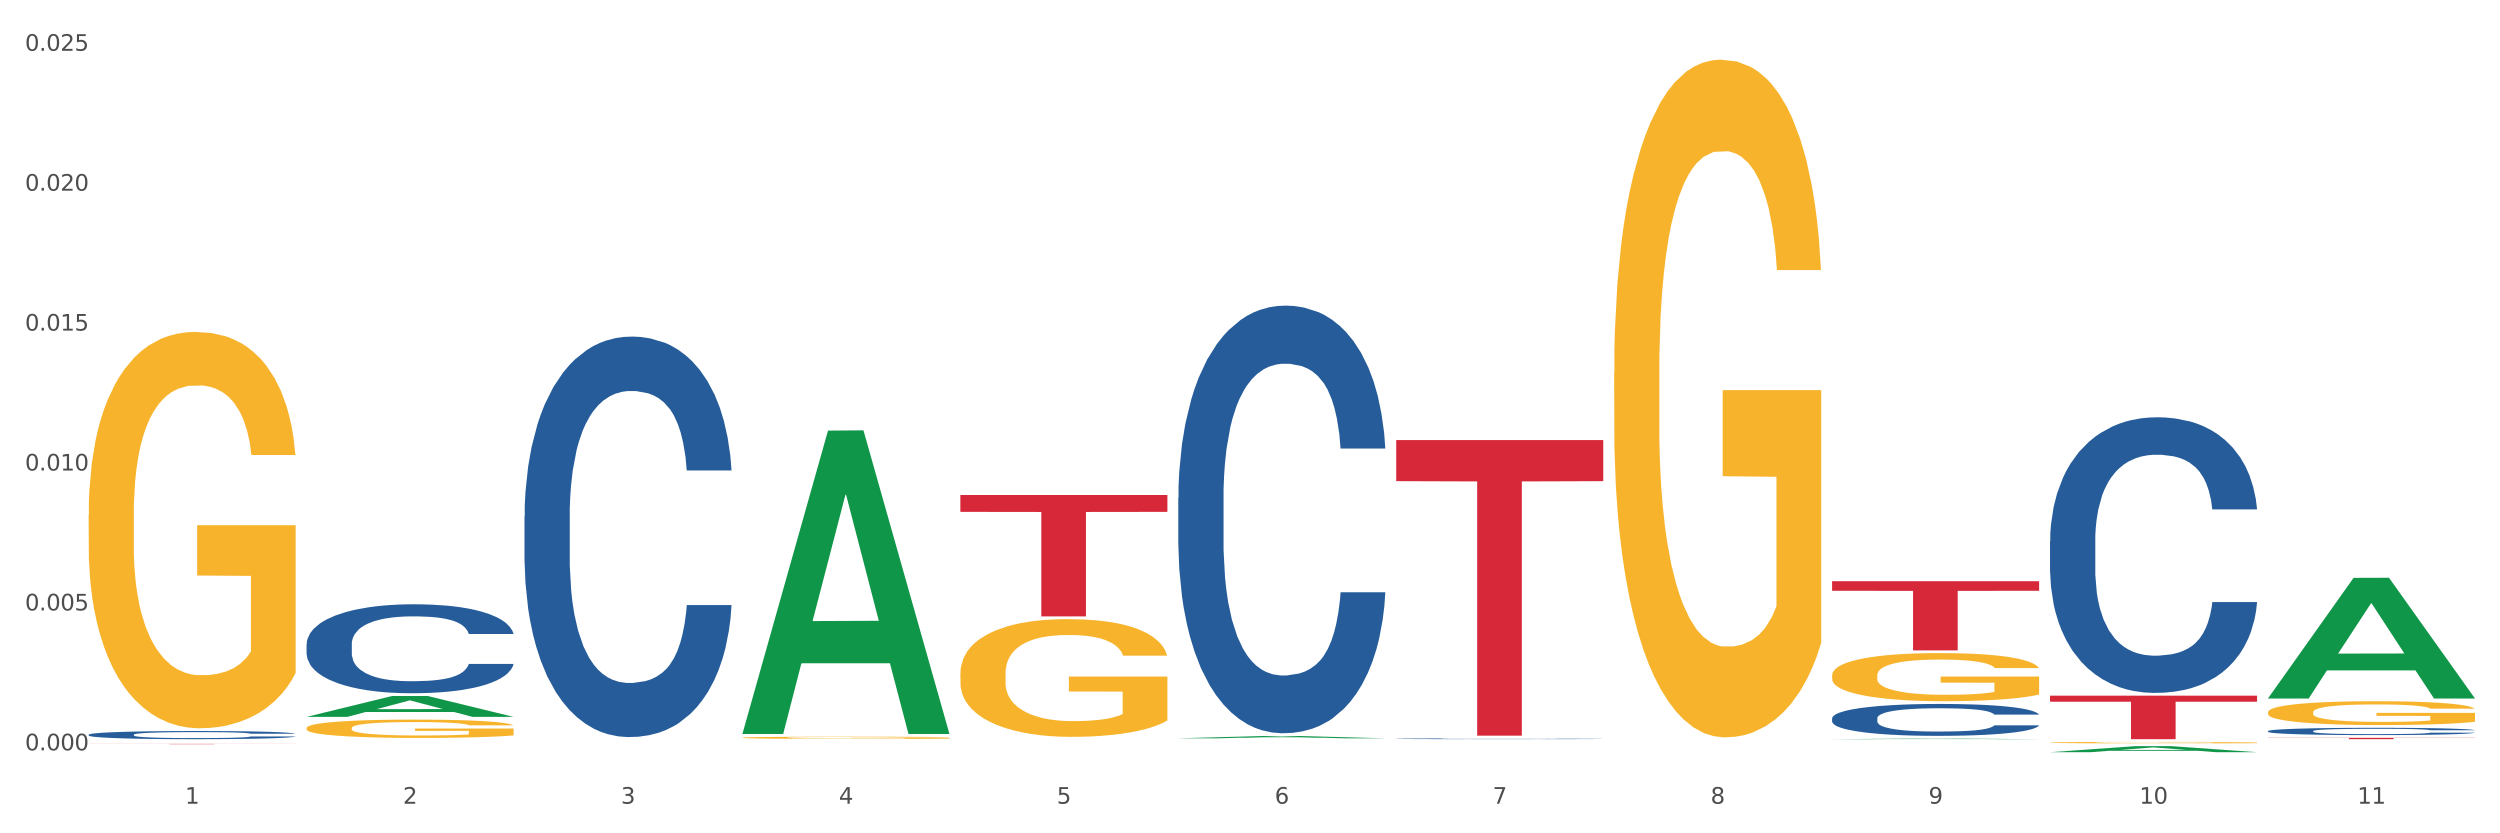 <?xml version="1.0" encoding="utf-8" standalone="no"?>
<!DOCTYPE svg PUBLIC "-//W3C//DTD SVG 1.1//EN"
  "http://www.w3.org/Graphics/SVG/1.1/DTD/svg11.dtd">
<svg xmlns:xlink="http://www.w3.org/1999/xlink" width="1080pt" height="360pt" viewBox="0 0 1080 360" xmlns="http://www.w3.org/2000/svg" version="1.1">
 <rect x="0" y="0" width="1080" height="360" fill="#333333" stroke="none"/>
 <defs>
  <style type="text/css">*{stroke-linejoin: round; stroke-linecap: butt}</style>
 </defs>
 <g id="figure_1">
  <g id="patch_1">
   <path d="M 0 360 
L 1080 360 
L 1080 0 
L 0 0 
z
" style="fill: #ffffff; stroke: #ffffff; stroke-linejoin: miter"/>
  </g>
  <g id="axes_1">
   <g id="matplotlib.axis_1">
    <g id="xtick_1">
     <g id="text_1">
      <!-- 1 -->
      <g style="fill: #4d4d4d" transform="translate(79.949 347.204) scale(0.096 -0.096)">
       <defs>
        <path id="DejaVuSans-31" d="M 794 531 
L 1825 531 
L 1825 4091 
L 703 3866 
L 703 4441 
L 1819 4666 
L 2450 4666 
L 2450 531 
L 3481 531 
L 3481 0 
L 794 0 
L 794 531 
z
" transform="scale(0.016)"/>
       </defs>
       <use xlink:href="#DejaVuSans-31"/>
      </g>
     </g>
    </g>
    <g id="xtick_2">
     <g id="text_2">
      <!-- 2 -->
      <g style="fill: #4d4d4d" transform="translate(174.097 347.204) scale(0.096 -0.096)">
       <defs>
        <path id="DejaVuSans-32" d="M 1228 531 
L 3431 531 
L 3431 0 
L 469 0 
L 469 531 
Q 828 903 1448 1529 
Q 2069 2156 2228 2338 
Q 2531 2678 2651 2914 
Q 2772 3150 2772 3378 
Q 2772 3750 2511 3984 
Q 2250 4219 1831 4219 
Q 1534 4219 1204 4116 
Q 875 4013 500 3803 
L 500 4441 
Q 881 4594 1212 4672 
Q 1544 4750 1819 4750 
Q 2544 4750 2975 4387 
Q 3406 4025 3406 3419 
Q 3406 3131 3298 2873 
Q 3191 2616 2906 2266 
Q 2828 2175 2409 1742 
Q 1991 1309 1228 531 
z
" transform="scale(0.016)"/>
       </defs>
       <use xlink:href="#DejaVuSans-32"/>
      </g>
     </g>
    </g>
    <g id="xtick_3">
     <g id="text_3">
      <!-- 3 -->
      <g style="fill: #4d4d4d" transform="translate(268.244 347.204) scale(0.096 -0.096)">
       <defs>
        <path id="DejaVuSans-33" d="M 2597 2516 
Q 3050 2419 3304 2112 
Q 3559 1806 3559 1356 
Q 3559 666 3084 287 
Q 2609 -91 1734 -91 
Q 1441 -91 1130 -33 
Q 819 25 488 141 
L 488 750 
Q 750 597 1062 519 
Q 1375 441 1716 441 
Q 2309 441 2620 675 
Q 2931 909 2931 1356 
Q 2931 1769 2642 2001 
Q 2353 2234 1838 2234 
L 1294 2234 
L 1294 2753 
L 1863 2753 
Q 2328 2753 2575 2939 
Q 2822 3125 2822 3475 
Q 2822 3834 2567 4026 
Q 2313 4219 1838 4219 
Q 1578 4219 1281 4162 
Q 984 4106 628 3988 
L 628 4550 
Q 988 4650 1302 4700 
Q 1616 4750 1894 4750 
Q 2613 4750 3031 4423 
Q 3450 4097 3450 3541 
Q 3450 3153 3228 2886 
Q 3006 2619 2597 2516 
z
" transform="scale(0.016)"/>
       </defs>
       <use xlink:href="#DejaVuSans-33"/>
      </g>
     </g>
    </g>
    <g id="xtick_4">
     <g id="text_4">
      <!-- 4 -->
      <g style="fill: #4d4d4d" transform="translate(362.392 347.204) scale(0.096 -0.096)">
       <defs>
        <path id="DejaVuSans-34" d="M 2419 4116 
L 825 1625 
L 2419 1625 
L 2419 4116 
z
M 2253 4666 
L 3047 4666 
L 3047 1625 
L 3713 1625 
L 3713 1100 
L 3047 1100 
L 3047 0 
L 2419 0 
L 2419 1100 
L 313 1100 
L 313 1709 
L 2253 4666 
z
" transform="scale(0.016)"/>
       </defs>
       <use xlink:href="#DejaVuSans-34"/>
      </g>
     </g>
    </g>
    <g id="xtick_5">
     <g id="text_5">
      <!-- 5 -->
      <g style="fill: #4d4d4d" transform="translate(456.54 347.204) scale(0.096 -0.096)">
       <defs>
        <path id="DejaVuSans-35" d="M 691 4666 
L 3169 4666 
L 3169 4134 
L 1269 4134 
L 1269 2991 
Q 1406 3038 1543 3061 
Q 1681 3084 1819 3084 
Q 2600 3084 3056 2656 
Q 3513 2228 3513 1497 
Q 3513 744 3044 326 
Q 2575 -91 1722 -91 
Q 1428 -91 1123 -41 
Q 819 9 494 109 
L 494 744 
Q 775 591 1075 516 
Q 1375 441 1709 441 
Q 2250 441 2565 725 
Q 2881 1009 2881 1497 
Q 2881 1984 2565 2268 
Q 2250 2553 1709 2553 
Q 1456 2553 1204 2497 
Q 953 2441 691 2322 
L 691 4666 
z
" transform="scale(0.016)"/>
       </defs>
       <use xlink:href="#DejaVuSans-35"/>
      </g>
     </g>
    </g>
    <g id="xtick_6">
     <g id="text_6">
      <!-- 6 -->
      <g style="fill: #4d4d4d" transform="translate(550.688 347.204) scale(0.096 -0.096)">
       <defs>
        <path id="DejaVuSans-36" d="M 2113 2584 
Q 1688 2584 1439 2293 
Q 1191 2003 1191 1497 
Q 1191 994 1439 701 
Q 1688 409 2113 409 
Q 2538 409 2786 701 
Q 3034 994 3034 1497 
Q 3034 2003 2786 2293 
Q 2538 2584 2113 2584 
z
M 3366 4563 
L 3366 3988 
Q 3128 4100 2886 4159 
Q 2644 4219 2406 4219 
Q 1781 4219 1451 3797 
Q 1122 3375 1075 2522 
Q 1259 2794 1537 2939 
Q 1816 3084 2150 3084 
Q 2853 3084 3261 2657 
Q 3669 2231 3669 1497 
Q 3669 778 3244 343 
Q 2819 -91 2113 -91 
Q 1303 -91 875 529 
Q 447 1150 447 2328 
Q 447 3434 972 4092 
Q 1497 4750 2381 4750 
Q 2619 4750 2861 4703 
Q 3103 4656 3366 4563 
z
" transform="scale(0.016)"/>
       </defs>
       <use xlink:href="#DejaVuSans-36"/>
      </g>
     </g>
    </g>
    <g id="xtick_7">
     <g id="text_7">
      <!-- 7 -->
      <g style="fill: #4d4d4d" transform="translate(644.835 347.204) scale(0.096 -0.096)">
       <defs>
        <path id="DejaVuSans-37" d="M 525 4666 
L 3525 4666 
L 3525 4397 
L 1831 0 
L 1172 0 
L 2766 4134 
L 525 4134 
L 525 4666 
z
" transform="scale(0.016)"/>
       </defs>
       <use xlink:href="#DejaVuSans-37"/>
      </g>
     </g>
    </g>
    <g id="xtick_8">
     <g id="text_8">
      <!-- 8 -->
      <g style="fill: #4d4d4d" transform="translate(738.983 347.204) scale(0.096 -0.096)">
       <defs>
        <path id="DejaVuSans-38" d="M 2034 2216 
Q 1584 2216 1326 1975 
Q 1069 1734 1069 1313 
Q 1069 891 1326 650 
Q 1584 409 2034 409 
Q 2484 409 2743 651 
Q 3003 894 3003 1313 
Q 3003 1734 2745 1975 
Q 2488 2216 2034 2216 
z
M 1403 2484 
Q 997 2584 770 2862 
Q 544 3141 544 3541 
Q 544 4100 942 4425 
Q 1341 4750 2034 4750 
Q 2731 4750 3128 4425 
Q 3525 4100 3525 3541 
Q 3525 3141 3298 2862 
Q 3072 2584 2669 2484 
Q 3125 2378 3379 2068 
Q 3634 1759 3634 1313 
Q 3634 634 3220 271 
Q 2806 -91 2034 -91 
Q 1263 -91 848 271 
Q 434 634 434 1313 
Q 434 1759 690 2068 
Q 947 2378 1403 2484 
z
M 1172 3481 
Q 1172 3119 1398 2916 
Q 1625 2713 2034 2713 
Q 2441 2713 2670 2916 
Q 2900 3119 2900 3481 
Q 2900 3844 2670 4047 
Q 2441 4250 2034 4250 
Q 1625 4250 1398 4047 
Q 1172 3844 1172 3481 
z
" transform="scale(0.016)"/>
       </defs>
       <use xlink:href="#DejaVuSans-38"/>
      </g>
     </g>
    </g>
    <g id="xtick_9">
     <g id="text_9">
      <!-- 9 -->
      <g style="fill: #4d4d4d" transform="translate(833.131 347.204) scale(0.096 -0.096)">
       <defs>
        <path id="DejaVuSans-39" d="M 703 97 
L 703 672 
Q 941 559 1184 500 
Q 1428 441 1663 441 
Q 2288 441 2617 861 
Q 2947 1281 2994 2138 
Q 2813 1869 2534 1725 
Q 2256 1581 1919 1581 
Q 1219 1581 811 2004 
Q 403 2428 403 3163 
Q 403 3881 828 4315 
Q 1253 4750 1959 4750 
Q 2769 4750 3195 4129 
Q 3622 3509 3622 2328 
Q 3622 1225 3098 567 
Q 2575 -91 1691 -91 
Q 1453 -91 1209 -44 
Q 966 3 703 97 
z
M 1959 2075 
Q 2384 2075 2632 2365 
Q 2881 2656 2881 3163 
Q 2881 3666 2632 3958 
Q 2384 4250 1959 4250 
Q 1534 4250 1286 3958 
Q 1038 3666 1038 3163 
Q 1038 2656 1286 2365 
Q 1534 2075 1959 2075 
z
" transform="scale(0.016)"/>
       </defs>
       <use xlink:href="#DejaVuSans-39"/>
      </g>
     </g>
    </g>
    <g id="xtick_10">
     <g id="text_10">
      <!-- 10 -->
      <g style="fill: #4d4d4d" transform="translate(924.224 347.204) scale(0.096 -0.096)">
       <defs>
        <path id="DejaVuSans-30" d="M 2034 4250 
Q 1547 4250 1301 3770 
Q 1056 3291 1056 2328 
Q 1056 1369 1301 889 
Q 1547 409 2034 409 
Q 2525 409 2770 889 
Q 3016 1369 3016 2328 
Q 3016 3291 2770 3770 
Q 2525 4250 2034 4250 
z
M 2034 4750 
Q 2819 4750 3233 4129 
Q 3647 3509 3647 2328 
Q 3647 1150 3233 529 
Q 2819 -91 2034 -91 
Q 1250 -91 836 529 
Q 422 1150 422 2328 
Q 422 3509 836 4129 
Q 1250 4750 2034 4750 
z
" transform="scale(0.016)"/>
       </defs>
       <use xlink:href="#DejaVuSans-31"/>
       <use xlink:href="#DejaVuSans-30" transform="translate(63.623 0)"/>
      </g>
     </g>
    </g>
    <g id="xtick_11">
     <g id="text_11">
      <!-- 11 -->
      <g style="fill: #4d4d4d" transform="translate(1018.372 347.204) scale(0.096 -0.096)">
       <use xlink:href="#DejaVuSans-31"/>
       <use xlink:href="#DejaVuSans-31" transform="translate(63.623 0)"/>
      </g>
     </g>
    </g>
    <g id="xtick_12"/>
    <g id="xtick_13"/>
    <g id="xtick_14"/>
    <g id="xtick_15"/>
    <g id="xtick_16"/>
    <g id="xtick_17"/>
    <g id="xtick_18"/>
    <g id="xtick_19"/>
    <g id="xtick_20"/>
    <g id="xtick_21"/>
   </g>
   <g id="matplotlib.axis_2">
    <g id="ytick_1">
     <g id="text_12">
      <!-- 0.000 -->
      <g style="fill: #4d4d4d" transform="translate(10.8 324.15) scale(0.096 -0.096)">
       <defs>
        <path id="DejaVuSans-2e" d="M 684 794 
L 1344 794 
L 1344 0 
L 684 0 
L 684 794 
z
" transform="scale(0.016)"/>
       </defs>
       <use xlink:href="#DejaVuSans-30"/>
       <use xlink:href="#DejaVuSans-2e" transform="translate(63.623 0)"/>
       <use xlink:href="#DejaVuSans-30" transform="translate(95.41 0)"/>
       <use xlink:href="#DejaVuSans-30" transform="translate(159.033 0)"/>
       <use xlink:href="#DejaVuSans-30" transform="translate(222.656 0)"/>
      </g>
     </g>
    </g>
    <g id="ytick_2">
     <g id="text_13">
      <!-- 0.005 -->
      <g style="fill: #4d4d4d" transform="translate(10.8 263.708) scale(0.096 -0.096)">
       <use xlink:href="#DejaVuSans-30"/>
       <use xlink:href="#DejaVuSans-2e" transform="translate(63.623 0)"/>
       <use xlink:href="#DejaVuSans-30" transform="translate(95.41 0)"/>
       <use xlink:href="#DejaVuSans-30" transform="translate(159.033 0)"/>
       <use xlink:href="#DejaVuSans-35" transform="translate(222.656 0)"/>
      </g>
     </g>
    </g>
    <g id="ytick_3">
     <g id="text_14">
      <!-- 0.010 -->
      <g style="fill: #4d4d4d" transform="translate(10.8 203.265) scale(0.096 -0.096)">
       <use xlink:href="#DejaVuSans-30"/>
       <use xlink:href="#DejaVuSans-2e" transform="translate(63.623 0)"/>
       <use xlink:href="#DejaVuSans-30" transform="translate(95.41 0)"/>
       <use xlink:href="#DejaVuSans-31" transform="translate(159.033 0)"/>
       <use xlink:href="#DejaVuSans-30" transform="translate(222.656 0)"/>
      </g>
     </g>
    </g>
    <g id="ytick_4">
     <g id="text_15">
      <!-- 0.015 -->
      <g style="fill: #4d4d4d" transform="translate(10.8 142.822) scale(0.096 -0.096)">
       <use xlink:href="#DejaVuSans-30"/>
       <use xlink:href="#DejaVuSans-2e" transform="translate(63.623 0)"/>
       <use xlink:href="#DejaVuSans-30" transform="translate(95.41 0)"/>
       <use xlink:href="#DejaVuSans-31" transform="translate(159.033 0)"/>
       <use xlink:href="#DejaVuSans-35" transform="translate(222.656 0)"/>
      </g>
     </g>
    </g>
    <g id="ytick_5">
     <g id="text_16">
      <!-- 0.020 -->
      <g style="fill: #4d4d4d" transform="translate(10.8 82.379) scale(0.096 -0.096)">
       <use xlink:href="#DejaVuSans-30"/>
       <use xlink:href="#DejaVuSans-2e" transform="translate(63.623 0)"/>
       <use xlink:href="#DejaVuSans-30" transform="translate(95.41 0)"/>
       <use xlink:href="#DejaVuSans-32" transform="translate(159.033 0)"/>
       <use xlink:href="#DejaVuSans-30" transform="translate(222.656 0)"/>
      </g>
     </g>
    </g>
    <g id="ytick_6">
     <g id="text_17">
      <!-- 0.025 -->
      <g style="fill: #4d4d4d" transform="translate(10.8 21.936) scale(0.096 -0.096)">
       <use xlink:href="#DejaVuSans-30"/>
       <use xlink:href="#DejaVuSans-2e" transform="translate(63.623 0)"/>
       <use xlink:href="#DejaVuSans-30" transform="translate(95.41 0)"/>
       <use xlink:href="#DejaVuSans-32" transform="translate(159.033 0)"/>
       <use xlink:href="#DejaVuSans-35" transform="translate(222.656 0)"/>
      </g>
     </g>
    </g>
    <g id="ytick_7"/>
    <g id="ytick_8"/>
    <g id="ytick_9"/>
    <g id="ytick_10"/>
    <g id="ytick_11"/>
   </g>
   <g id="PolyCollection_1">
    <path d="M 132.431 309.682 
L 132.523 309.673 
L 169.405 300.667 
L 184.712 300.659 
L 221.871 309.699 
L 204.167 309.699 
L 196.145 307.594 
L 158.064 307.594 
L 157.787 307.628 
L 150.042 309.699 
L 132.431 309.699 
L 132.431 309.682 
L 162.859 306.337 
L 191.351 306.329 
L 177.243 302.586 
L 177.059 302.569 
L 176.874 302.594 
L 162.767 306.329 
L 162.859 306.337 
L 132.431 309.682 
z
" clip-path="url(#p2f20543c3f)" style="fill: #109648"/>
    <path d="M 979.76 318.742 
L 1069.2 318.742 
L 1069.2 318.823 
L 1034.017 318.823 
L 1034.017 319.324 
L 1014.73 319.324 
L 1014.73 318.823 
L 979.76 318.823 
L 979.76 318.742 
L 979.76 318.742 
z
" clip-path="url(#p2f20543c3f)" style="fill: #d62839"/>
    <path d="M 885.612 300.521 
L 975.052 300.521 
L 975.052 303.134 
L 939.87 303.152 
L 939.87 319.324 
L 920.583 319.324 
L 920.583 303.152 
L 885.612 303.134 
L 885.612 300.539 
L 885.612 300.521 
z
" clip-path="url(#p2f20543c3f)" style="fill: #d62839"/>
    <path d="M 791.464 251.072 
L 880.905 251.072 
L 880.905 255.225 
L 845.722 255.253 
L 845.722 280.959 
L 826.435 280.959 
L 826.435 255.253 
L 791.464 255.225 
L 791.464 251.1 
L 791.464 251.072 
z
" clip-path="url(#p2f20543c3f)" style="fill: #d62839"/>
    <path d="M 603.169 190.111 
L 692.609 190.111 
L 692.609 207.857 
L 657.427 207.977 
L 657.427 317.813 
L 638.14 317.813 
L 638.14 207.977 
L 603.169 207.857 
L 603.169 190.231 
L 603.169 190.111 
z
" clip-path="url(#p2f20543c3f)" style="fill: #d62839"/>
    <path d="M 414.874 213.834 
L 504.314 213.834 
L 504.314 221.124 
L 469.131 221.173 
L 469.131 266.289 
L 449.844 266.289 
L 449.844 221.173 
L 414.874 221.124 
L 414.874 213.884 
L 414.874 213.834 
z
" clip-path="url(#p2f20543c3f)" style="fill: #d62839"/>
    <path d="M 38.283 321.354 
L 127.723 321.354 
L 127.723 321.373 
L 92.541 321.373 
L 92.541 321.493 
L 73.254 321.493 
L 73.254 321.373 
L 38.283 321.373 
L 38.283 321.354 
L 38.283 321.354 
z
" clip-path="url(#p2f20543c3f)" style="fill: #d62839"/>
    <path d="M 38.283 317.383 
L 38.389 317.38 
L 38.389 317.29 
L 38.706 317.167 
L 39.869 316.942 
L 41.349 316.771 
L 43.886 316.572 
L 45.261 316.488 
L 47.058 316.395 
L 50.758 316.243 
L 54.987 316.115 
L 57.947 316.044 
L 60.167 315.999 
L 65.136 315.918 
L 67.991 315.883 
L 70.951 315.854 
L 73.488 315.835 
L 77.717 315.812 
L 81.1 315.802 
L 85.012 315.799 
L 88.289 315.802 
L 92.624 315.815 
L 98.967 315.854 
L 101.399 315.876 
L 104.676 315.915 
L 108.059 315.967 
L 110.808 316.018 
L 113.98 316.092 
L 117.257 316.189 
L 120.429 316.311 
L 122.649 316.424 
L 124.446 316.543 
L 126.032 316.688 
L 127.195 316.845 
L 127.723 316.977 
L 108.376 316.977 
L 107.848 316.858 
L 106.79 316.73 
L 105.733 316.643 
L 104.57 316.572 
L 102.773 316.491 
L 101.187 316.44 
L 98.544 316.379 
L 96.113 316.34 
L 94.104 316.317 
L 91.672 316.298 
L 86.492 316.279 
L 82.792 316.279 
L 80.466 316.285 
L 77.611 316.301 
L 75.18 316.324 
L 72.325 316.363 
L 70.105 316.404 
L 67.885 316.459 
L 66.616 316.498 
L 64.713 316.569 
L 63.445 316.626 
L 61.753 316.726 
L 60.802 316.797 
L 59.11 316.981 
L 58.37 317.116 
L 58.053 317.209 
L 57.841 317.312 
L 57.841 317.814 
L 58.476 318.04 
L 59.004 318.136 
L 59.85 318.246 
L 61.436 318.387 
L 63.762 318.526 
L 66.193 318.626 
L 68.202 318.687 
L 70.105 318.732 
L 72.008 318.767 
L 74.334 318.799 
L 76.237 318.819 
L 79.091 318.838 
L 82.475 318.848 
L 85.118 318.848 
L 90.509 318.832 
L 92.941 318.815 
L 95.267 318.793 
L 97.804 318.758 
L 99.813 318.719 
L 100.976 318.69 
L 102.879 318.629 
L 104.359 318.564 
L 105.628 318.49 
L 106.473 318.426 
L 107.425 318.329 
L 108.165 318.22 
L 108.376 318.162 
L 127.723 318.162 
L 127.3 318.278 
L 126.56 318.391 
L 125.08 318.542 
L 123.917 318.629 
L 122.12 318.735 
L 120.217 318.825 
L 117.574 318.925 
L 115.142 318.999 
L 112.605 319.063 
L 109.856 319.121 
L 104.887 319.202 
L 103.09 319.224 
L 99.284 319.263 
L 96.324 319.285 
L 91.989 319.308 
L 87.549 319.321 
L 82.897 319.324 
L 78.774 319.318 
L 74.228 319.298 
L 71.374 319.279 
L 68.202 319.25 
L 64.502 319.205 
L 61.013 319.15 
L 57.736 319.086 
L 54.67 319.012 
L 51.815 318.928 
L 48.115 318.79 
L 45.366 318.655 
L 43.358 318.529 
L 41.983 318.423 
L 40.609 318.288 
L 39.869 318.194 
L 38.706 317.969 
L 38.283 317.76 
L 38.283 317.383 
z
" clip-path="url(#p2f20543c3f)" style="fill: #255c99"/>
    <path d="M 132.431 278.317 
L 132.536 278.282 
L 132.536 277.3 
L 132.854 275.966 
L 134.016 273.509 
L 135.497 271.649 
L 138.034 269.473 
L 139.408 268.561 
L 141.206 267.543 
L 144.906 265.894 
L 149.135 264.49 
L 152.095 263.718 
L 154.315 263.227 
L 159.284 262.349 
L 162.138 261.963 
L 165.099 261.647 
L 167.636 261.437 
L 171.865 261.191 
L 175.248 261.086 
L 179.16 261.051 
L 182.437 261.086 
L 186.771 261.226 
L 193.115 261.647 
L 195.546 261.893 
L 198.824 262.314 
L 202.207 262.876 
L 204.956 263.437 
L 208.127 264.244 
L 211.405 265.297 
L 214.576 266.631 
L 216.796 267.859 
L 218.594 269.158 
L 220.179 270.737 
L 221.342 272.457 
L 221.871 273.895 
L 202.524 273.895 
L 201.995 272.597 
L 200.938 271.193 
L 199.881 270.246 
L 198.718 269.473 
L 196.921 268.596 
L 195.335 268.035 
L 192.692 267.368 
L 190.26 266.947 
L 188.252 266.701 
L 185.82 266.49 
L 180.64 266.28 
L 176.939 266.28 
L 174.614 266.35 
L 171.759 266.525 
L 169.327 266.771 
L 166.473 267.192 
L 164.253 267.649 
L 162.033 268.245 
L 160.764 268.666 
L 158.861 269.438 
L 157.592 270.07 
L 155.901 271.158 
L 154.949 271.93 
L 153.258 273.931 
L 152.518 275.405 
L 152.201 276.422 
L 151.989 277.545 
L 151.989 283.02 
L 152.623 285.477 
L 153.152 286.53 
L 153.998 287.723 
L 155.584 289.267 
L 157.91 290.776 
L 160.341 291.864 
L 162.35 292.531 
L 164.253 293.022 
L 166.156 293.408 
L 168.482 293.759 
L 170.385 293.97 
L 173.239 294.18 
L 176.622 294.286 
L 179.265 294.286 
L 184.657 294.11 
L 187.089 293.935 
L 189.414 293.689 
L 191.952 293.303 
L 193.961 292.882 
L 195.123 292.566 
L 197.026 291.899 
L 198.507 291.197 
L 199.775 290.39 
L 200.621 289.688 
L 201.572 288.635 
L 202.313 287.442 
L 202.524 286.81 
L 221.871 286.81 
L 221.448 288.074 
L 220.708 289.302 
L 219.228 290.952 
L 218.065 291.899 
L 216.268 293.057 
L 214.365 294.04 
L 211.722 295.128 
L 209.29 295.935 
L 206.753 296.637 
L 204.004 297.269 
L 199.035 298.146 
L 197.238 298.392 
L 193.432 298.813 
L 190.472 299.059 
L 186.137 299.304 
L 181.697 299.445 
L 177.045 299.48 
L 172.922 299.41 
L 168.376 299.199 
L 165.521 298.989 
L 162.35 298.673 
L 158.65 298.181 
L 155.161 297.585 
L 151.883 296.883 
L 148.817 296.076 
L 145.963 295.163 
L 142.263 293.654 
L 139.514 292.18 
L 137.505 290.811 
L 136.131 289.653 
L 134.757 288.179 
L 134.016 287.161 
L 132.854 284.705 
L 132.431 282.424 
L 132.431 278.317 
z
" clip-path="url(#p2f20543c3f)" style="fill: #255c99"/>
    <path d="M 226.578 223.141 
L 226.684 222.983 
L 226.684 218.559 
L 227.001 212.555 
L 228.164 201.494 
L 229.644 193.12 
L 232.182 183.323 
L 233.556 179.215 
L 235.353 174.633 
L 239.053 167.206 
L 243.282 160.886 
L 246.243 157.41 
L 248.463 155.198 
L 253.432 151.247 
L 256.286 149.509 
L 259.246 148.087 
L 261.784 147.139 
L 266.012 146.033 
L 269.396 145.559 
L 273.307 145.401 
L 276.585 145.559 
L 280.919 146.191 
L 287.262 148.087 
L 289.694 149.193 
L 292.971 151.089 
L 296.354 153.617 
L 299.103 156.146 
L 302.275 159.78 
L 305.552 164.52 
L 308.724 170.524 
L 310.944 176.055 
L 312.741 181.901 
L 314.327 189.011 
L 315.49 196.754 
L 316.019 203.232 
L 296.672 203.232 
L 296.143 197.386 
L 295.086 191.065 
L 294.029 186.799 
L 292.866 183.323 
L 291.068 179.373 
L 289.483 176.845 
L 286.84 173.843 
L 284.408 171.946 
L 282.399 170.84 
L 279.968 169.892 
L 274.787 168.944 
L 271.087 168.944 
L 268.761 169.26 
L 265.907 170.05 
L 263.475 171.156 
L 260.621 173.053 
L 258.4 175.107 
L 256.18 177.793 
L 254.912 179.689 
L 253.009 183.165 
L 251.74 186.009 
L 250.048 190.907 
L 249.097 194.384 
L 247.405 203.39 
L 246.665 210.026 
L 246.348 214.609 
L 246.137 219.665 
L 246.137 244.314 
L 246.771 255.375 
L 247.3 260.115 
L 248.146 265.487 
L 249.731 272.44 
L 252.057 279.234 
L 254.489 284.133 
L 256.497 287.135 
L 258.4 289.347 
L 260.303 291.085 
L 262.629 292.665 
L 264.532 293.613 
L 267.387 294.561 
L 270.77 295.035 
L 273.413 295.035 
L 278.805 294.245 
L 281.236 293.455 
L 283.562 292.349 
L 286.099 290.611 
L 288.108 288.715 
L 289.271 287.293 
L 291.174 284.291 
L 292.654 281.13 
L 293.923 277.496 
L 294.769 274.336 
L 295.72 269.596 
L 296.46 264.223 
L 296.672 261.379 
L 316.019 261.379 
L 315.596 267.068 
L 314.856 272.598 
L 313.376 280.024 
L 312.213 284.291 
L 310.415 289.505 
L 308.512 293.929 
L 305.869 298.827 
L 303.438 302.461 
L 300.9 305.622 
L 298.152 308.466 
L 293.183 312.416 
L 291.386 313.522 
L 287.58 315.418 
L 284.619 316.524 
L 280.285 317.63 
L 275.845 318.262 
L 271.193 318.42 
L 267.07 318.104 
L 262.524 317.156 
L 259.669 316.208 
L 256.497 314.786 
L 252.797 312.574 
L 249.308 309.888 
L 246.031 306.728 
L 242.965 303.094 
L 240.111 298.985 
L 236.41 292.191 
L 233.662 285.555 
L 231.653 279.392 
L 230.279 274.178 
L 228.904 267.542 
L 228.164 262.959 
L 227.001 251.899 
L 226.578 241.628 
L 226.578 223.141 
z
" clip-path="url(#p2f20543c3f)" style="fill: #255c99"/>
    <path d="M 509.021 215.033 
L 509.127 214.864 
L 509.127 210.14 
L 509.444 203.729 
L 510.607 191.918 
L 512.087 182.976 
L 514.625 172.516 
L 515.999 168.129 
L 517.796 163.236 
L 521.496 155.306 
L 525.725 148.557 
L 528.686 144.845 
L 530.906 142.483 
L 535.875 138.265 
L 538.729 136.409 
L 541.689 134.891 
L 544.227 133.879 
L 548.455 132.698 
L 551.839 132.191 
L 555.75 132.023 
L 559.028 132.191 
L 563.362 132.866 
L 569.705 134.891 
L 572.137 136.072 
L 575.414 138.097 
L 578.797 140.796 
L 581.546 143.496 
L 584.718 147.376 
L 587.995 152.438 
L 591.167 158.849 
L 593.387 164.754 
L 595.184 170.997 
L 596.77 178.589 
L 597.933 186.857 
L 598.462 193.774 
L 579.115 193.774 
L 578.586 187.532 
L 577.529 180.783 
L 576.472 176.227 
L 575.309 172.516 
L 573.511 168.298 
L 571.926 165.598 
L 569.283 162.392 
L 566.851 160.368 
L 564.842 159.187 
L 562.411 158.174 
L 557.23 157.162 
L 553.53 157.162 
L 551.204 157.499 
L 548.35 158.343 
L 545.918 159.524 
L 543.064 161.549 
L 540.843 163.742 
L 538.623 166.61 
L 537.355 168.635 
L 535.452 172.347 
L 534.183 175.384 
L 532.492 180.614 
L 531.54 184.326 
L 529.848 193.943 
L 529.108 201.029 
L 528.791 205.922 
L 528.58 211.321 
L 528.58 237.642 
L 529.214 249.452 
L 529.743 254.514 
L 530.589 260.25 
L 532.174 267.674 
L 534.5 274.929 
L 536.932 280.159 
L 538.941 283.365 
L 540.843 285.727 
L 542.746 287.583 
L 545.072 289.27 
L 546.975 290.282 
L 549.83 291.295 
L 553.213 291.801 
L 555.856 291.801 
L 561.248 290.957 
L 563.679 290.113 
L 566.005 288.932 
L 568.542 287.077 
L 570.551 285.052 
L 571.714 283.533 
L 573.617 280.328 
L 575.097 276.953 
L 576.366 273.073 
L 577.212 269.698 
L 578.163 264.637 
L 578.903 258.9 
L 579.115 255.863 
L 598.462 255.863 
L 598.039 261.937 
L 597.299 267.842 
L 595.819 275.772 
L 594.656 280.328 
L 592.858 285.895 
L 590.955 290.62 
L 588.312 295.85 
L 585.881 299.731 
L 583.343 303.105 
L 580.595 306.142 
L 575.626 310.36 
L 573.829 311.541 
L 570.023 313.566 
L 567.062 314.747 
L 562.728 315.928 
L 558.288 316.603 
L 553.636 316.771 
L 549.513 316.434 
L 544.967 315.422 
L 542.112 314.409 
L 538.941 312.891 
L 535.24 310.529 
L 531.751 307.66 
L 528.474 304.286 
L 525.408 300.405 
L 522.554 296.019 
L 518.853 288.764 
L 516.105 281.677 
L 514.096 275.097 
L 512.722 269.53 
L 511.347 262.443 
L 510.607 257.551 
L 509.444 245.74 
L 509.021 234.773 
L 509.021 215.033 
z
" clip-path="url(#p2f20543c3f)" style="fill: #255c99"/>
    <path d="M 603.169 319.141 
L 603.275 319.141 
L 603.275 319.133 
L 603.592 319.121 
L 604.755 319.1 
L 606.235 319.084 
L 608.772 319.065 
L 610.147 319.057 
L 611.944 319.048 
L 615.644 319.034 
L 619.873 319.022 
L 622.833 319.015 
L 625.053 319.011 
L 630.022 319.003 
L 632.877 319 
L 635.837 318.997 
L 638.374 318.995 
L 642.603 318.993 
L 645.986 318.992 
L 649.898 318.992 
L 653.175 318.992 
L 657.51 318.994 
L 663.853 318.997 
L 666.285 318.999 
L 669.562 319.003 
L 672.945 319.008 
L 675.694 319.013 
L 678.866 319.02 
L 682.143 319.029 
L 685.315 319.04 
L 687.535 319.051 
L 689.332 319.062 
L 690.918 319.076 
L 692.081 319.091 
L 692.609 319.103 
L 673.262 319.103 
L 672.734 319.092 
L 671.676 319.08 
L 670.619 319.072 
L 669.456 319.065 
L 667.659 319.057 
L 666.073 319.052 
L 663.43 319.047 
L 660.999 319.043 
L 658.99 319.041 
L 656.558 319.039 
L 651.378 319.037 
L 647.678 319.037 
L 645.352 319.038 
L 642.497 319.039 
L 640.066 319.042 
L 637.211 319.045 
L 634.991 319.049 
L 632.771 319.054 
L 631.502 319.058 
L 629.599 319.065 
L 628.331 319.07 
L 626.639 319.079 
L 625.688 319.086 
L 623.996 319.103 
L 623.256 319.116 
L 622.939 319.125 
L 622.727 319.135 
L 622.727 319.182 
L 623.362 319.203 
L 623.89 319.212 
L 624.736 319.223 
L 626.322 319.236 
L 628.648 319.249 
L 631.079 319.258 
L 633.088 319.264 
L 634.991 319.268 
L 636.894 319.272 
L 639.22 319.275 
L 641.123 319.277 
L 643.977 319.278 
L 647.361 319.279 
L 650.004 319.279 
L 655.395 319.278 
L 657.827 319.276 
L 660.153 319.274 
L 662.69 319.271 
L 664.699 319.267 
L 665.862 319.264 
L 667.765 319.259 
L 669.245 319.253 
L 670.514 319.246 
L 671.359 319.24 
L 672.311 319.23 
L 673.051 319.22 
L 673.262 319.215 
L 692.609 319.215 
L 692.186 319.226 
L 691.446 319.236 
L 689.966 319.25 
L 688.803 319.259 
L 687.006 319.269 
L 685.103 319.277 
L 682.46 319.287 
L 680.028 319.293 
L 677.491 319.3 
L 674.742 319.305 
L 669.773 319.313 
L 667.976 319.315 
L 664.17 319.318 
L 661.21 319.32 
L 656.875 319.323 
L 652.435 319.324 
L 647.783 319.324 
L 643.66 319.324 
L 639.114 319.322 
L 636.26 319.32 
L 633.088 319.317 
L 629.388 319.313 
L 625.899 319.308 
L 622.622 319.302 
L 619.556 319.295 
L 616.701 319.287 
L 613.001 319.274 
L 610.252 319.261 
L 608.244 319.249 
L 606.869 319.239 
L 605.495 319.226 
L 604.755 319.218 
L 603.592 319.196 
L 603.169 319.177 
L 603.169 319.141 
z
" clip-path="url(#p2f20543c3f)" style="fill: #255c99"/>
    <path d="M 791.464 310.299 
L 791.57 310.286 
L 791.57 309.934 
L 791.887 309.455 
L 793.05 308.574 
L 794.53 307.907 
L 797.068 307.127 
L 798.442 306.799 
L 800.239 306.434 
L 803.939 305.843 
L 808.168 305.339 
L 811.129 305.062 
L 813.349 304.886 
L 818.318 304.571 
L 821.172 304.433 
L 824.132 304.32 
L 826.67 304.244 
L 830.898 304.156 
L 834.282 304.118 
L 838.193 304.106 
L 841.471 304.118 
L 845.805 304.168 
L 852.148 304.32 
L 854.58 304.408 
L 857.857 304.559 
L 861.24 304.76 
L 863.989 304.962 
L 867.161 305.251 
L 870.438 305.629 
L 873.61 306.107 
L 875.83 306.548 
L 877.627 307.013 
L 879.213 307.58 
L 880.376 308.197 
L 880.905 308.713 
L 861.558 308.713 
L 861.029 308.247 
L 859.972 307.744 
L 858.915 307.404 
L 857.752 307.127 
L 855.954 306.812 
L 854.369 306.611 
L 851.726 306.371 
L 849.294 306.22 
L 847.285 306.132 
L 844.854 306.057 
L 839.673 305.981 
L 835.973 305.981 
L 833.647 306.006 
L 830.793 306.069 
L 828.361 306.157 
L 825.507 306.308 
L 823.287 306.472 
L 821.066 306.686 
L 819.798 306.837 
L 817.895 307.114 
L 816.626 307.341 
L 814.935 307.731 
L 813.983 308.008 
L 812.291 308.725 
L 811.551 309.254 
L 811.234 309.619 
L 811.023 310.022 
L 811.023 311.986 
L 811.657 312.867 
L 812.186 313.244 
L 813.032 313.672 
L 814.617 314.226 
L 816.943 314.768 
L 819.375 315.158 
L 821.384 315.397 
L 823.287 315.573 
L 825.189 315.712 
L 827.515 315.838 
L 829.418 315.913 
L 832.273 315.989 
L 835.656 316.026 
L 838.299 316.026 
L 843.691 315.963 
L 846.122 315.901 
L 848.448 315.812 
L 850.986 315.674 
L 852.994 315.523 
L 854.157 315.41 
L 856.06 315.17 
L 857.54 314.919 
L 858.809 314.629 
L 859.655 314.377 
L 860.606 314 
L 861.346 313.572 
L 861.558 313.345 
L 880.905 313.345 
L 880.482 313.798 
L 879.742 314.239 
L 878.262 314.831 
L 877.099 315.17 
L 875.301 315.586 
L 873.398 315.938 
L 870.755 316.329 
L 868.324 316.618 
L 865.787 316.87 
L 863.038 317.096 
L 858.069 317.411 
L 856.272 317.499 
L 852.466 317.65 
L 849.505 317.738 
L 845.171 317.827 
L 840.731 317.877 
L 836.079 317.889 
L 831.956 317.864 
L 827.41 317.789 
L 824.555 317.713 
L 821.384 317.6 
L 817.683 317.424 
L 814.194 317.21 
L 810.917 316.958 
L 807.851 316.668 
L 804.997 316.341 
L 801.296 315.8 
L 798.548 315.271 
L 796.539 314.78 
L 795.165 314.365 
L 793.79 313.836 
L 793.05 313.471 
L 791.887 312.59 
L 791.464 311.772 
L 791.464 310.299 
z
" clip-path="url(#p2f20543c3f)" style="fill: #255c99"/>
    <path d="M 885.612 233.768 
L 885.718 233.66 
L 885.718 230.615 
L 886.035 226.482 
L 887.198 218.87 
L 888.678 213.107 
L 891.215 206.365 
L 892.59 203.537 
L 894.387 200.384 
L 898.087 195.273 
L 902.316 190.923 
L 905.276 188.53 
L 907.496 187.008 
L 912.465 184.289 
L 915.32 183.093 
L 918.28 182.114 
L 920.817 181.462 
L 925.046 180.701 
L 928.429 180.374 
L 932.341 180.266 
L 935.618 180.374 
L 939.953 180.809 
L 946.296 182.114 
L 948.728 182.876 
L 952.005 184.18 
L 955.388 185.92 
L 958.137 187.66 
L 961.309 190.161 
L 964.586 193.424 
L 967.758 197.556 
L 969.978 201.362 
L 971.775 205.386 
L 973.361 210.279 
L 974.524 215.608 
L 975.052 220.066 
L 955.705 220.066 
L 955.177 216.043 
L 954.119 211.693 
L 953.062 208.757 
L 951.899 206.365 
L 950.102 203.646 
L 948.516 201.906 
L 945.873 199.84 
L 943.442 198.535 
L 941.433 197.774 
L 939.001 197.121 
L 933.821 196.469 
L 930.121 196.469 
L 927.795 196.686 
L 924.94 197.23 
L 922.509 197.991 
L 919.654 199.296 
L 917.434 200.71 
L 915.214 202.558 
L 913.945 203.863 
L 912.042 206.256 
L 910.774 208.213 
L 909.082 211.584 
L 908.131 213.977 
L 906.439 220.175 
L 905.699 224.743 
L 905.382 227.896 
L 905.17 231.376 
L 905.17 248.34 
L 905.805 255.952 
L 906.333 259.215 
L 907.179 262.912 
L 908.765 267.697 
L 911.091 272.373 
L 913.522 275.744 
L 915.531 277.81 
L 917.434 279.333 
L 919.337 280.529 
L 921.663 281.616 
L 923.566 282.269 
L 926.42 282.921 
L 929.804 283.248 
L 932.447 283.248 
L 937.838 282.704 
L 940.27 282.16 
L 942.596 281.399 
L 945.133 280.203 
L 947.142 278.898 
L 948.305 277.919 
L 950.208 275.853 
L 951.688 273.678 
L 952.957 271.177 
L 953.802 269.002 
L 954.754 265.74 
L 955.494 262.042 
L 955.705 260.085 
L 975.052 260.085 
L 974.629 264 
L 973.889 267.806 
L 972.409 272.917 
L 971.246 275.853 
L 969.449 279.441 
L 967.546 282.486 
L 964.903 285.857 
L 962.471 288.359 
L 959.934 290.534 
L 957.185 292.491 
L 952.217 295.21 
L 950.419 295.971 
L 946.613 297.276 
L 943.653 298.037 
L 939.319 298.798 
L 934.878 299.233 
L 930.226 299.342 
L 926.103 299.124 
L 921.557 298.472 
L 918.703 297.819 
L 915.531 296.841 
L 911.831 295.318 
L 908.342 293.47 
L 905.065 291.295 
L 901.999 288.794 
L 899.144 285.966 
L 895.444 281.29 
L 892.695 276.723 
L 890.687 272.482 
L 889.312 268.893 
L 887.938 264.326 
L 887.198 261.172 
L 886.035 253.56 
L 885.612 246.492 
L 885.612 233.768 
z
" clip-path="url(#p2f20543c3f)" style="fill: #255c99"/>
    <path d="M 979.76 315.826 
L 979.865 315.823 
L 979.865 315.742 
L 980.183 315.633 
L 981.346 315.431 
L 982.826 315.278 
L 985.363 315.1 
L 986.737 315.025 
L 988.535 314.941 
L 992.235 314.806 
L 996.464 314.691 
L 999.424 314.627 
L 1001.644 314.587 
L 1006.613 314.515 
L 1009.467 314.483 
L 1012.428 314.457 
L 1014.965 314.44 
L 1019.194 314.42 
L 1022.577 314.411 
L 1026.489 314.408 
L 1029.766 314.411 
L 1034.101 314.423 
L 1040.444 314.457 
L 1042.875 314.478 
L 1046.153 314.512 
L 1049.536 314.558 
L 1052.285 314.604 
L 1055.456 314.671 
L 1058.734 314.757 
L 1061.905 314.866 
L 1064.125 314.967 
L 1065.923 315.074 
L 1067.508 315.203 
L 1068.671 315.345 
L 1069.2 315.463 
L 1049.853 315.463 
L 1049.324 315.356 
L 1048.267 315.241 
L 1047.21 315.163 
L 1046.047 315.1 
L 1044.25 315.028 
L 1042.664 314.982 
L 1040.021 314.927 
L 1037.589 314.892 
L 1035.581 314.872 
L 1033.149 314.855 
L 1027.969 314.838 
L 1024.268 314.838 
L 1021.943 314.843 
L 1019.088 314.858 
L 1016.656 314.878 
L 1013.802 314.913 
L 1011.582 314.95 
L 1009.362 314.999 
L 1008.093 315.034 
L 1006.19 315.097 
L 1004.921 315.149 
L 1003.23 315.238 
L 1002.278 315.301 
L 1000.587 315.466 
L 999.847 315.587 
L 999.53 315.67 
L 999.318 315.762 
L 999.318 316.212 
L 999.952 316.413 
L 1000.481 316.5 
L 1001.327 316.598 
L 1002.913 316.725 
L 1005.239 316.848 
L 1007.67 316.938 
L 1009.679 316.993 
L 1011.582 317.033 
L 1013.485 317.065 
L 1015.811 317.093 
L 1017.714 317.111 
L 1020.568 317.128 
L 1023.951 317.137 
L 1026.594 317.137 
L 1031.986 317.122 
L 1034.418 317.108 
L 1036.744 317.088 
L 1039.281 317.056 
L 1041.29 317.021 
L 1042.452 316.995 
L 1044.355 316.941 
L 1045.836 316.883 
L 1047.104 316.817 
L 1047.95 316.759 
L 1048.901 316.673 
L 1049.642 316.575 
L 1049.853 316.523 
L 1069.2 316.523 
L 1068.777 316.627 
L 1068.037 316.727 
L 1066.557 316.863 
L 1065.394 316.941 
L 1063.597 317.036 
L 1061.694 317.116 
L 1059.051 317.206 
L 1056.619 317.272 
L 1054.082 317.33 
L 1051.333 317.381 
L 1046.364 317.453 
L 1044.567 317.474 
L 1040.761 317.508 
L 1037.801 317.528 
L 1033.466 317.549 
L 1029.026 317.56 
L 1024.374 317.563 
L 1020.251 317.557 
L 1015.705 317.54 
L 1012.851 317.523 
L 1009.679 317.497 
L 1005.979 317.456 
L 1002.49 317.407 
L 999.212 317.35 
L 996.147 317.283 
L 993.292 317.209 
L 989.592 317.085 
L 986.843 316.964 
L 984.834 316.851 
L 983.46 316.756 
L 982.086 316.635 
L 981.346 316.552 
L 980.183 316.35 
L 979.76 316.163 
L 979.76 315.826 
z
" clip-path="url(#p2f20543c3f)" style="fill: #255c99"/>
    <path d="M 38.283 222.513 
L 38.389 222.356 
L 38.389 216.726 
L 38.6 211.879 
L 39.656 200.15 
L 41.24 190.455 
L 42.401 185.294 
L 43.563 181.072 
L 44.936 176.85 
L 46.625 172.471 
L 49.687 166.059 
L 51.588 162.775 
L 53.911 159.335 
L 58.135 154.331 
L 61.197 151.516 
L 64.365 149.17 
L 69.54 146.356 
L 72.919 145.105 
L 76.509 144.166 
L 80.838 143.541 
L 84.112 143.384 
L 91.292 143.853 
L 97.417 145.261 
L 100.374 146.356 
L 104.175 148.232 
L 106.182 149.483 
L 109.455 151.985 
L 112.834 155.269 
L 115.157 158.084 
L 118.642 163.401 
L 121.282 168.718 
L 123.711 175.286 
L 124.978 179.821 
L 125.928 184.043 
L 126.773 188.891 
L 127.618 196.553 
L 108.61 196.553 
L 107.871 191.08 
L 106.71 185.92 
L 105.02 180.915 
L 103.542 177.788 
L 101.007 173.878 
L 98.684 171.376 
L 96.256 169.5 
L 93.299 167.936 
L 90.976 167.154 
L 87.702 166.529 
L 81.261 166.685 
L 76.931 167.936 
L 73.975 169.5 
L 72.074 170.907 
L 70.384 172.471 
L 68.484 174.66 
L 66.266 177.944 
L 64.682 180.915 
L 63.098 184.669 
L 61.831 188.422 
L 60.669 192.8 
L 59.719 197.492 
L 58.98 202.34 
L 58.346 208.282 
L 57.818 218.134 
L 57.818 239.558 
L 58.03 244.406 
L 58.558 250.817 
L 59.191 255.665 
L 60.247 261.451 
L 61.197 265.361 
L 62.993 270.99 
L 64.999 275.682 
L 66.583 278.653 
L 68.167 281.155 
L 70.912 284.595 
L 73.975 287.41 
L 76.615 289.13 
L 80.205 290.694 
L 82.634 291.32 
L 84.745 291.632 
L 89.92 291.632 
L 93.616 291.163 
L 97.734 290.069 
L 100.902 288.661 
L 103.542 286.941 
L 106.498 284.126 
L 108.399 281.468 
L 108.399 248.784 
L 85.168 248.628 
L 85.168 226.891 
L 127.723 226.891 
L 127.723 290.694 
L 125.928 293.978 
L 123.922 296.949 
L 121.81 299.608 
L 118.642 302.892 
L 114.841 306.019 
L 111.461 308.209 
L 107.871 310.085 
L 103.647 311.805 
L 98.156 313.369 
L 94.777 313.995 
L 90.553 314.464 
L 85.59 314.62 
L 81.261 314.307 
L 77.037 313.526 
L 72.602 312.118 
L 68.272 310.085 
L 64.999 308.052 
L 61.725 305.55 
L 58.241 302.266 
L 55.495 299.139 
L 53.383 296.324 
L 51.06 292.727 
L 48.526 288.036 
L 46.625 283.813 
L 44.936 279.435 
L 43.14 273.805 
L 41.873 268.957 
L 40.606 262.858 
L 39.867 258.323 
L 39.022 251.286 
L 38.389 241.434 
L 38.283 222.513 
z
" clip-path="url(#p2f20543c3f)" style="fill: #f7b32b"/>
    <path d="M 885.612 320.8 
L 885.718 320.799 
L 885.718 320.778 
L 885.929 320.76 
L 886.985 320.716 
L 888.569 320.68 
L 889.73 320.66 
L 890.892 320.644 
L 892.265 320.629 
L 893.954 320.612 
L 897.016 320.588 
L 898.917 320.576 
L 901.24 320.563 
L 905.464 320.544 
L 908.526 320.534 
L 911.694 320.525 
L 916.869 320.514 
L 920.248 320.51 
L 923.838 320.506 
L 928.167 320.504 
L 931.441 320.503 
L 938.622 320.505 
L 944.746 320.51 
L 947.703 320.514 
L 951.504 320.521 
L 953.511 320.526 
L 956.784 320.535 
L 960.163 320.548 
L 962.486 320.558 
L 965.971 320.578 
L 968.611 320.598 
L 971.04 320.623 
L 972.307 320.64 
L 973.257 320.656 
L 974.102 320.674 
L 974.947 320.702 
L 955.939 320.702 
L 955.2 320.682 
L 954.039 320.663 
L 952.349 320.644 
L 950.871 320.632 
L 948.336 320.617 
L 946.013 320.608 
L 943.585 320.601 
L 940.628 320.595 
L 938.305 320.592 
L 935.031 320.59 
L 928.59 320.59 
L 924.26 320.595 
L 921.304 320.601 
L 919.403 320.606 
L 917.713 320.612 
L 915.813 320.62 
L 913.595 320.633 
L 912.011 320.644 
L 910.427 320.658 
L 909.16 320.672 
L 907.999 320.688 
L 907.048 320.706 
L 906.309 320.724 
L 905.675 320.746 
L 905.147 320.783 
L 905.147 320.864 
L 905.359 320.882 
L 905.887 320.906 
L 906.52 320.924 
L 907.576 320.946 
L 908.526 320.96 
L 910.322 320.982 
L 912.328 320.999 
L 913.912 321.01 
L 915.496 321.02 
L 918.241 321.033 
L 921.304 321.043 
L 923.944 321.05 
L 927.534 321.055 
L 929.963 321.058 
L 932.075 321.059 
L 937.249 321.059 
L 940.945 321.057 
L 945.063 321.053 
L 948.231 321.048 
L 950.871 321.041 
L 953.827 321.031 
L 955.728 321.021 
L 955.728 320.898 
L 932.497 320.898 
L 932.497 320.816 
L 975.052 320.816 
L 975.052 321.055 
L 973.257 321.068 
L 971.251 321.079 
L 969.139 321.089 
L 965.971 321.101 
L 962.17 321.113 
L 958.79 321.121 
L 955.2 321.128 
L 950.976 321.135 
L 945.485 321.14 
L 942.106 321.143 
L 937.882 321.145 
L 932.919 321.145 
L 928.59 321.144 
L 924.366 321.141 
L 919.931 321.136 
L 915.601 321.128 
L 912.328 321.12 
L 909.054 321.111 
L 905.57 321.099 
L 902.824 321.087 
L 900.712 321.077 
L 898.389 321.063 
L 895.855 321.045 
L 893.954 321.03 
L 892.265 321.013 
L 890.469 320.992 
L 889.202 320.974 
L 887.935 320.951 
L 887.196 320.934 
L 886.351 320.908 
L 885.718 320.871 
L 885.612 320.8 
z
" clip-path="url(#p2f20543c3f)" style="fill: #f7b32b"/>
    <path d="M 320.726 316.829 
L 320.818 316.705 
L 357.701 186.021 
L 373.007 185.898 
L 410.166 317.075 
L 392.463 317.075 
L 384.441 286.529 
L 346.359 286.529 
L 346.083 287.021 
L 338.337 317.075 
L 320.726 317.075 
L 320.726 316.829 
L 351.154 268.299 
L 379.646 268.176 
L 365.538 213.858 
L 365.354 213.611 
L 365.17 213.981 
L 351.062 268.176 
L 351.154 268.299 
L 320.726 316.829 
z
" clip-path="url(#p2f20543c3f)" style="fill: #109648"/>
    <path d="M 509.021 318.944 
L 509.114 318.943 
L 545.996 317.951 
L 561.302 317.95 
L 598.462 318.946 
L 580.758 318.946 
L 572.736 318.714 
L 534.655 318.714 
L 534.378 318.718 
L 526.633 318.946 
L 509.021 318.946 
L 509.021 318.944 
L 539.449 318.576 
L 567.941 318.575 
L 553.834 318.163 
L 553.649 318.161 
L 553.465 318.163 
L 539.357 318.575 
L 539.449 318.576 
L 509.021 318.944 
z
" clip-path="url(#p2f20543c3f)" style="fill: #109648"/>
    <path d="M 791.464 319.324 
L 791.557 319.323 
L 828.439 319.069 
L 843.745 319.068 
L 880.905 319.324 
L 863.201 319.324 
L 855.179 319.265 
L 817.098 319.265 
L 816.821 319.266 
L 809.076 319.324 
L 791.464 319.324 
L 791.464 319.324 
L 821.893 319.229 
L 850.384 319.229 
L 836.277 319.123 
L 836.092 319.122 
L 835.908 319.123 
L 821.8 319.229 
L 821.893 319.229 
L 791.464 319.324 
z
" clip-path="url(#p2f20543c3f)" style="fill: #109648"/>
    <path d="M 885.612 324.945 
L 885.704 324.942 
L 922.587 322.327 
L 937.893 322.324 
L 975.052 324.95 
L 957.349 324.95 
L 949.327 324.338 
L 911.245 324.338 
L 910.969 324.348 
L 903.223 324.95 
L 885.612 324.95 
L 885.612 324.945 
L 916.04 323.973 
L 944.532 323.971 
L 930.424 322.884 
L 930.24 322.879 
L 930.056 322.886 
L 915.948 323.971 
L 916.04 323.973 
L 885.612 324.945 
z
" clip-path="url(#p2f20543c3f)" style="fill: #109648"/>
    <path d="M 979.76 301.657 
L 979.852 301.608 
L 1016.735 249.633 
L 1032.041 249.584 
L 1069.2 301.755 
L 1051.496 301.755 
L 1043.474 289.606 
L 1005.393 289.606 
L 1005.116 289.802 
L 997.371 301.755 
L 979.76 301.755 
L 979.76 301.657 
L 1010.188 282.356 
L 1038.68 282.307 
L 1024.572 260.704 
L 1024.388 260.606 
L 1024.203 260.753 
L 1010.096 282.307 
L 1010.188 282.356 
L 979.76 301.657 
z
" clip-path="url(#p2f20543c3f)" style="fill: #109648"/>
    <path d="M 132.431 314.532 
L 132.536 314.525 
L 132.536 314.265 
L 132.747 314.041 
L 133.803 313.499 
L 135.387 313.052 
L 136.549 312.813 
L 137.71 312.618 
L 139.083 312.423 
L 140.773 312.221 
L 143.835 311.925 
L 145.736 311.773 
L 148.059 311.614 
L 152.283 311.383 
L 155.345 311.253 
L 158.513 311.145 
L 163.687 311.015 
L 167.066 310.957 
L 170.657 310.914 
L 174.986 310.885 
L 178.26 310.878 
L 185.44 310.899 
L 191.565 310.964 
L 194.521 311.015 
L 198.323 311.102 
L 200.329 311.159 
L 203.603 311.275 
L 206.982 311.427 
L 209.305 311.557 
L 212.79 311.802 
L 215.43 312.048 
L 217.858 312.351 
L 219.125 312.56 
L 220.076 312.755 
L 220.921 312.979 
L 221.765 313.333 
L 202.758 313.333 
L 202.019 313.08 
L 200.857 312.842 
L 199.168 312.611 
L 197.689 312.467 
L 195.155 312.286 
L 192.832 312.17 
L 190.403 312.084 
L 187.446 312.012 
L 185.123 311.975 
L 181.85 311.947 
L 175.408 311.954 
L 171.079 312.012 
L 168.122 312.084 
L 166.222 312.149 
L 164.532 312.221 
L 162.631 312.322 
L 160.414 312.474 
L 158.83 312.611 
L 157.246 312.784 
L 155.979 312.958 
L 154.817 313.16 
L 153.867 313.377 
L 153.128 313.6 
L 152.494 313.875 
L 151.966 314.33 
L 151.966 315.319 
L 152.177 315.543 
L 152.705 315.839 
L 153.339 316.063 
L 154.395 316.33 
L 155.345 316.511 
L 157.14 316.771 
L 159.147 316.988 
L 160.731 317.125 
L 162.314 317.24 
L 165.06 317.399 
L 168.122 317.529 
L 170.762 317.609 
L 174.353 317.681 
L 176.781 317.71 
L 178.893 317.724 
L 184.067 317.724 
L 187.763 317.702 
L 191.882 317.652 
L 195.049 317.587 
L 197.689 317.507 
L 200.646 317.377 
L 202.547 317.255 
L 202.547 315.745 
L 179.316 315.738 
L 179.316 314.734 
L 221.871 314.734 
L 221.871 317.681 
L 220.076 317.832 
L 218.069 317.97 
L 215.958 318.092 
L 212.79 318.244 
L 208.988 318.389 
L 205.609 318.49 
L 202.019 318.576 
L 197.795 318.656 
L 192.304 318.728 
L 188.925 318.757 
L 184.701 318.779 
L 179.738 318.786 
L 175.408 318.771 
L 171.185 318.735 
L 166.75 318.67 
L 162.42 318.576 
L 159.147 318.482 
L 155.873 318.367 
L 152.388 318.215 
L 149.643 318.071 
L 147.531 317.941 
L 145.208 317.775 
L 142.674 317.558 
L 140.773 317.363 
L 139.083 317.161 
L 137.288 316.901 
L 136.021 316.677 
L 134.754 316.395 
L 134.015 316.186 
L 133.17 315.861 
L 132.536 315.406 
L 132.431 314.532 
z
" clip-path="url(#p2f20543c3f)" style="fill: #f7b32b"/>
    <path d="M 320.726 318.69 
L 320.832 318.689 
L 320.832 318.658 
L 321.043 318.632 
L 322.099 318.567 
L 323.683 318.514 
L 324.844 318.485 
L 326.006 318.462 
L 327.379 318.439 
L 329.068 318.414 
L 332.13 318.379 
L 334.031 318.361 
L 336.354 318.342 
L 340.578 318.314 
L 343.64 318.299 
L 346.808 318.286 
L 351.983 318.27 
L 355.362 318.263 
L 358.952 318.258 
L 363.281 318.255 
L 366.555 318.254 
L 373.735 318.257 
L 379.86 318.264 
L 382.817 318.27 
L 386.618 318.281 
L 388.625 318.288 
L 391.898 318.301 
L 395.277 318.32 
L 397.6 318.335 
L 401.085 318.364 
L 403.725 318.394 
L 406.154 318.43 
L 407.421 318.455 
L 408.371 318.478 
L 409.216 318.505 
L 410.061 318.547 
L 391.053 318.547 
L 390.314 318.517 
L 389.153 318.489 
L 387.463 318.461 
L 385.985 318.444 
L 383.45 318.422 
L 381.127 318.408 
L 378.699 318.398 
L 375.742 318.389 
L 373.419 318.385 
L 370.145 318.382 
L 363.704 318.382 
L 359.374 318.389 
L 356.418 318.398 
L 354.517 318.406 
L 352.827 318.414 
L 350.927 318.426 
L 348.709 318.445 
L 347.125 318.461 
L 345.541 318.482 
L 344.274 318.502 
L 343.112 318.526 
L 342.162 318.552 
L 341.423 318.579 
L 340.789 318.612 
L 340.261 318.666 
L 340.261 318.784 
L 340.473 318.811 
L 341.001 318.846 
L 341.634 318.873 
L 342.69 318.905 
L 343.64 318.927 
L 345.436 318.958 
L 347.442 318.984 
L 349.026 319 
L 350.61 319.014 
L 353.355 319.033 
L 356.418 319.048 
L 359.058 319.058 
L 362.648 319.066 
L 365.077 319.07 
L 367.189 319.071 
L 372.363 319.071 
L 376.059 319.069 
L 380.177 319.063 
L 383.345 319.055 
L 385.985 319.046 
L 388.941 319.03 
L 390.842 319.015 
L 390.842 318.835 
L 367.611 318.834 
L 367.611 318.714 
L 410.166 318.714 
L 410.166 319.066 
L 408.371 319.084 
L 406.365 319.101 
L 404.253 319.115 
L 401.085 319.134 
L 397.284 319.151 
L 393.904 319.163 
L 390.314 319.173 
L 386.09 319.183 
L 380.599 319.191 
L 377.22 319.195 
L 372.996 319.197 
L 368.033 319.198 
L 363.704 319.197 
L 359.48 319.192 
L 355.045 319.184 
L 350.715 319.173 
L 347.442 319.162 
L 344.168 319.148 
L 340.684 319.13 
L 337.938 319.113 
L 335.826 319.097 
L 333.503 319.078 
L 330.969 319.052 
L 329.068 319.028 
L 327.379 319.004 
L 325.583 318.973 
L 324.316 318.946 
L 323.049 318.913 
L 322.31 318.888 
L 321.465 318.849 
L 320.832 318.795 
L 320.726 318.69 
z
" clip-path="url(#p2f20543c3f)" style="fill: #f7b32b"/>
    <path d="M 414.874 290.97 
L 414.979 290.923 
L 414.979 289.251 
L 415.19 287.811 
L 416.246 284.328 
L 417.83 281.448 
L 418.992 279.916 
L 420.154 278.662 
L 421.526 277.408 
L 423.216 276.107 
L 426.278 274.203 
L 428.179 273.228 
L 430.502 272.206 
L 434.726 270.72 
L 437.788 269.884 
L 440.956 269.187 
L 446.13 268.351 
L 449.509 267.979 
L 453.1 267.701 
L 457.429 267.515 
L 460.703 267.468 
L 467.883 267.608 
L 474.008 268.026 
L 476.964 268.351 
L 480.766 268.908 
L 482.772 269.28 
L 486.046 270.023 
L 489.425 270.998 
L 491.748 271.834 
L 495.233 273.413 
L 497.873 274.993 
L 500.301 276.943 
L 501.568 278.29 
L 502.519 279.544 
L 503.364 280.984 
L 504.208 283.26 
L 485.201 283.26 
L 484.462 281.634 
L 483.3 280.101 
L 481.611 278.615 
L 480.132 277.686 
L 477.598 276.525 
L 475.275 275.782 
L 472.846 275.225 
L 469.889 274.76 
L 467.566 274.528 
L 464.293 274.342 
L 457.851 274.389 
L 453.522 274.76 
L 450.565 275.225 
L 448.665 275.643 
L 446.975 276.107 
L 445.074 276.757 
L 442.857 277.733 
L 441.273 278.615 
L 439.689 279.73 
L 438.422 280.845 
L 437.26 282.145 
L 436.31 283.538 
L 435.571 284.978 
L 434.937 286.743 
L 434.409 289.669 
L 434.409 296.032 
L 434.62 297.472 
L 435.148 299.376 
L 435.782 300.816 
L 436.838 302.535 
L 437.788 303.696 
L 439.583 305.368 
L 441.59 306.761 
L 443.174 307.644 
L 444.758 308.387 
L 447.503 309.408 
L 450.565 310.244 
L 453.205 310.755 
L 456.796 311.22 
L 459.224 311.406 
L 461.336 311.499 
L 466.51 311.499 
L 470.206 311.359 
L 474.325 311.034 
L 477.492 310.616 
L 480.132 310.105 
L 483.089 309.269 
L 484.99 308.48 
L 484.99 298.773 
L 461.759 298.726 
L 461.759 292.27 
L 504.314 292.27 
L 504.314 311.22 
L 502.519 312.195 
L 500.512 313.078 
L 498.401 313.867 
L 495.233 314.843 
L 491.431 315.771 
L 488.052 316.422 
L 484.462 316.979 
L 480.238 317.49 
L 474.747 317.954 
L 471.368 318.14 
L 467.144 318.28 
L 462.181 318.326 
L 457.851 318.233 
L 453.628 318.001 
L 449.193 317.583 
L 444.863 316.979 
L 441.59 316.375 
L 438.316 315.632 
L 434.831 314.657 
L 432.086 313.728 
L 429.974 312.892 
L 427.651 311.824 
L 425.117 310.43 
L 423.216 309.176 
L 421.526 307.876 
L 419.731 306.204 
L 418.464 304.764 
L 417.197 302.953 
L 416.458 301.606 
L 415.613 299.516 
L 414.979 296.59 
L 414.874 290.97 
z
" clip-path="url(#p2f20543c3f)" style="fill: #f7b32b"/>
    <path d="M 697.317 161.061 
L 697.422 160.794 
L 697.422 151.168 
L 697.633 142.879 
L 698.689 122.824 
L 700.273 106.245 
L 701.435 97.421 
L 702.597 90.202 
L 703.969 82.982 
L 705.659 75.495 
L 708.721 64.532 
L 710.622 58.917 
L 712.945 53.034 
L 717.169 44.477 
L 720.231 39.664 
L 723.399 35.653 
L 728.573 30.84 
L 731.952 28.701 
L 735.543 27.096 
L 739.872 26.027 
L 743.146 25.759 
L 750.326 26.562 
L 756.451 28.968 
L 759.407 30.84 
L 763.209 34.049 
L 765.215 36.188 
L 768.489 40.466 
L 771.868 46.082 
L 774.191 50.895 
L 777.676 59.986 
L 780.316 69.078 
L 782.744 80.308 
L 784.011 88.063 
L 784.962 95.282 
L 785.807 103.572 
L 786.651 116.674 
L 767.644 116.674 
L 766.905 107.315 
L 765.743 98.491 
L 764.054 89.934 
L 762.575 84.586 
L 760.041 77.902 
L 757.718 73.623 
L 755.289 70.414 
L 752.333 67.741 
L 750.009 66.404 
L 746.736 65.334 
L 740.294 65.601 
L 735.965 67.741 
L 733.008 70.414 
L 731.108 72.821 
L 729.418 75.495 
L 727.517 79.239 
L 725.3 84.854 
L 723.716 89.934 
L 722.132 96.352 
L 720.865 102.769 
L 719.703 110.256 
L 718.753 118.278 
L 718.014 126.567 
L 717.38 136.729 
L 716.852 153.574 
L 716.852 190.208 
L 717.063 198.497 
L 717.591 209.46 
L 718.225 217.749 
L 719.281 227.643 
L 720.231 234.328 
L 722.026 243.954 
L 724.033 251.976 
L 725.617 257.056 
L 727.201 261.335 
L 729.946 267.217 
L 733.008 272.03 
L 735.648 274.972 
L 739.239 277.646 
L 741.667 278.715 
L 743.779 279.25 
L 748.953 279.25 
L 752.649 278.448 
L 756.768 276.576 
L 759.935 274.17 
L 762.575 271.228 
L 765.532 266.415 
L 767.433 261.869 
L 767.433 205.984 
L 744.202 205.716 
L 744.202 168.549 
L 786.757 168.549 
L 786.757 277.646 
L 784.962 283.261 
L 782.956 288.342 
L 780.844 292.887 
L 777.676 298.503 
L 773.874 303.85 
L 770.495 307.594 
L 766.905 310.803 
L 762.681 313.744 
L 757.19 316.418 
L 753.811 317.488 
L 749.587 318.29 
L 744.624 318.557 
L 740.294 318.022 
L 736.071 316.685 
L 731.636 314.279 
L 727.306 310.803 
L 724.033 307.327 
L 720.759 303.048 
L 717.274 297.433 
L 714.529 292.085 
L 712.417 287.272 
L 710.094 281.122 
L 707.56 273.1 
L 705.659 265.88 
L 703.969 258.393 
L 702.174 248.767 
L 700.907 240.478 
L 699.64 230.049 
L 698.901 222.295 
L 698.056 210.262 
L 697.422 193.416 
L 697.317 161.061 
z
" clip-path="url(#p2f20543c3f)" style="fill: #f7b32b"/>
    <path d="M 791.464 291.744 
L 791.57 291.725 
L 791.57 291.042 
L 791.781 290.453 
L 792.837 289.029 
L 794.421 287.852 
L 795.583 287.226 
L 796.744 286.713 
L 798.117 286.2 
L 799.806 285.669 
L 802.869 284.89 
L 804.77 284.492 
L 807.093 284.074 
L 811.317 283.467 
L 814.379 283.125 
L 817.547 282.84 
L 822.721 282.498 
L 826.1 282.346 
L 829.69 282.233 
L 834.02 282.157 
L 837.293 282.138 
L 844.474 282.195 
L 850.598 282.365 
L 853.555 282.498 
L 857.357 282.726 
L 859.363 282.878 
L 862.636 283.182 
L 866.016 283.581 
L 868.339 283.922 
L 871.823 284.568 
L 874.463 285.213 
L 876.892 286.011 
L 878.159 286.561 
L 879.11 287.074 
L 879.954 287.662 
L 880.799 288.593 
L 861.792 288.593 
L 861.053 287.928 
L 859.891 287.302 
L 858.201 286.694 
L 856.723 286.314 
L 854.189 285.84 
L 851.866 285.536 
L 849.437 285.308 
L 846.48 285.118 
L 844.157 285.023 
L 840.884 284.947 
L 834.442 284.966 
L 830.113 285.118 
L 827.156 285.308 
L 825.255 285.479 
L 823.566 285.669 
L 821.665 285.935 
L 819.447 286.333 
L 817.864 286.694 
L 816.28 287.15 
L 815.012 287.605 
L 813.851 288.137 
L 812.9 288.707 
L 812.161 289.295 
L 811.528 290.017 
L 811 291.213 
L 811 293.814 
L 811.211 294.402 
L 811.739 295.181 
L 812.372 295.769 
L 813.428 296.472 
L 814.379 296.946 
L 816.174 297.63 
L 818.18 298.199 
L 819.764 298.56 
L 821.348 298.864 
L 824.094 299.281 
L 827.156 299.623 
L 829.796 299.832 
L 833.386 300.022 
L 835.815 300.098 
L 837.927 300.136 
L 843.101 300.136 
L 846.797 300.079 
L 850.915 299.946 
L 854.083 299.775 
L 856.723 299.566 
L 859.68 299.224 
L 861.58 298.902 
L 861.58 294.934 
L 838.349 294.915 
L 838.349 292.276 
L 880.905 292.276 
L 880.905 300.022 
L 879.11 300.421 
L 877.103 300.781 
L 874.991 301.104 
L 871.823 301.503 
L 868.022 301.882 
L 864.643 302.148 
L 861.053 302.376 
L 856.829 302.585 
L 851.338 302.775 
L 847.959 302.851 
L 843.735 302.908 
L 838.772 302.927 
L 834.442 302.889 
L 830.218 302.794 
L 825.783 302.623 
L 821.454 302.376 
L 818.18 302.129 
L 814.907 301.825 
L 811.422 301.427 
L 808.677 301.047 
L 806.565 300.705 
L 804.242 300.269 
L 801.707 299.699 
L 799.806 299.186 
L 798.117 298.655 
L 796.322 297.971 
L 795.055 297.383 
L 793.787 296.642 
L 793.048 296.092 
L 792.204 295.238 
L 791.57 294.041 
L 791.464 291.744 
z
" clip-path="url(#p2f20543c3f)" style="fill: #f7b32b"/>
    <path d="M 979.76 307.691 
L 979.865 307.682 
L 979.865 307.344 
L 980.077 307.052 
L 981.132 306.347 
L 982.716 305.764 
L 983.878 305.454 
L 985.04 305.2 
L 986.412 304.946 
L 988.102 304.683 
L 991.164 304.297 
L 993.065 304.1 
L 995.388 303.893 
L 999.612 303.592 
L 1002.674 303.423 
L 1005.842 303.282 
L 1011.016 303.113 
L 1014.395 303.037 
L 1017.986 302.981 
L 1022.315 302.943 
L 1025.589 302.934 
L 1032.769 302.962 
L 1038.894 303.047 
L 1041.85 303.113 
L 1045.652 303.225 
L 1047.658 303.301 
L 1050.932 303.451 
L 1054.311 303.648 
L 1056.634 303.818 
L 1060.119 304.137 
L 1062.759 304.457 
L 1065.187 304.852 
L 1066.454 305.125 
L 1067.405 305.378 
L 1068.25 305.67 
L 1069.094 306.131 
L 1050.087 306.131 
L 1049.348 305.802 
L 1048.186 305.491 
L 1046.497 305.19 
L 1045.018 305.002 
L 1042.484 304.767 
L 1040.161 304.617 
L 1037.732 304.504 
L 1034.776 304.41 
L 1032.452 304.363 
L 1029.179 304.325 
L 1022.738 304.335 
L 1018.408 304.41 
L 1015.451 304.504 
L 1013.551 304.589 
L 1011.861 304.683 
L 1009.96 304.814 
L 1007.743 305.012 
L 1006.159 305.19 
L 1004.575 305.416 
L 1003.308 305.642 
L 1002.146 305.905 
L 1001.196 306.187 
L 1000.457 306.479 
L 999.823 306.836 
L 999.295 307.428 
L 999.295 308.716 
L 999.506 309.008 
L 1000.034 309.393 
L 1000.668 309.685 
L 1001.724 310.033 
L 1002.674 310.268 
L 1004.469 310.606 
L 1006.476 310.888 
L 1008.06 311.067 
L 1009.644 311.217 
L 1012.389 311.424 
L 1015.451 311.593 
L 1018.091 311.697 
L 1021.682 311.791 
L 1024.11 311.828 
L 1026.222 311.847 
L 1031.396 311.847 
L 1035.092 311.819 
L 1039.211 311.753 
L 1042.378 311.669 
L 1045.018 311.565 
L 1047.975 311.396 
L 1049.876 311.236 
L 1049.876 309.271 
L 1026.645 309.262 
L 1026.645 307.955 
L 1069.2 307.955 
L 1069.2 311.791 
L 1067.405 311.988 
L 1065.399 312.167 
L 1063.287 312.327 
L 1060.119 312.524 
L 1056.317 312.712 
L 1052.938 312.844 
L 1049.348 312.957 
L 1045.124 313.06 
L 1039.633 313.154 
L 1036.254 313.192 
L 1032.03 313.22 
L 1027.067 313.229 
L 1022.738 313.211 
L 1018.514 313.164 
L 1014.079 313.079 
L 1009.749 312.957 
L 1006.476 312.834 
L 1003.202 312.684 
L 999.717 312.487 
L 996.972 312.299 
L 994.86 312.129 
L 992.537 311.913 
L 990.003 311.631 
L 988.102 311.377 
L 986.412 311.114 
L 984.617 310.775 
L 983.35 310.484 
L 982.083 310.117 
L 981.344 309.845 
L 980.499 309.421 
L 979.865 308.829 
L 979.76 307.691 
z
" clip-path="url(#p2f20543c3f)" style="fill: #f7b32b"/>
   </g>
  </g>
 </g>
 <defs>
  <clipPath id="p2f20543c3f">
   <rect x="38.283" y="10.8" width="1030.917" height="329.109"/>
  </clipPath>
 </defs>
</svg>
